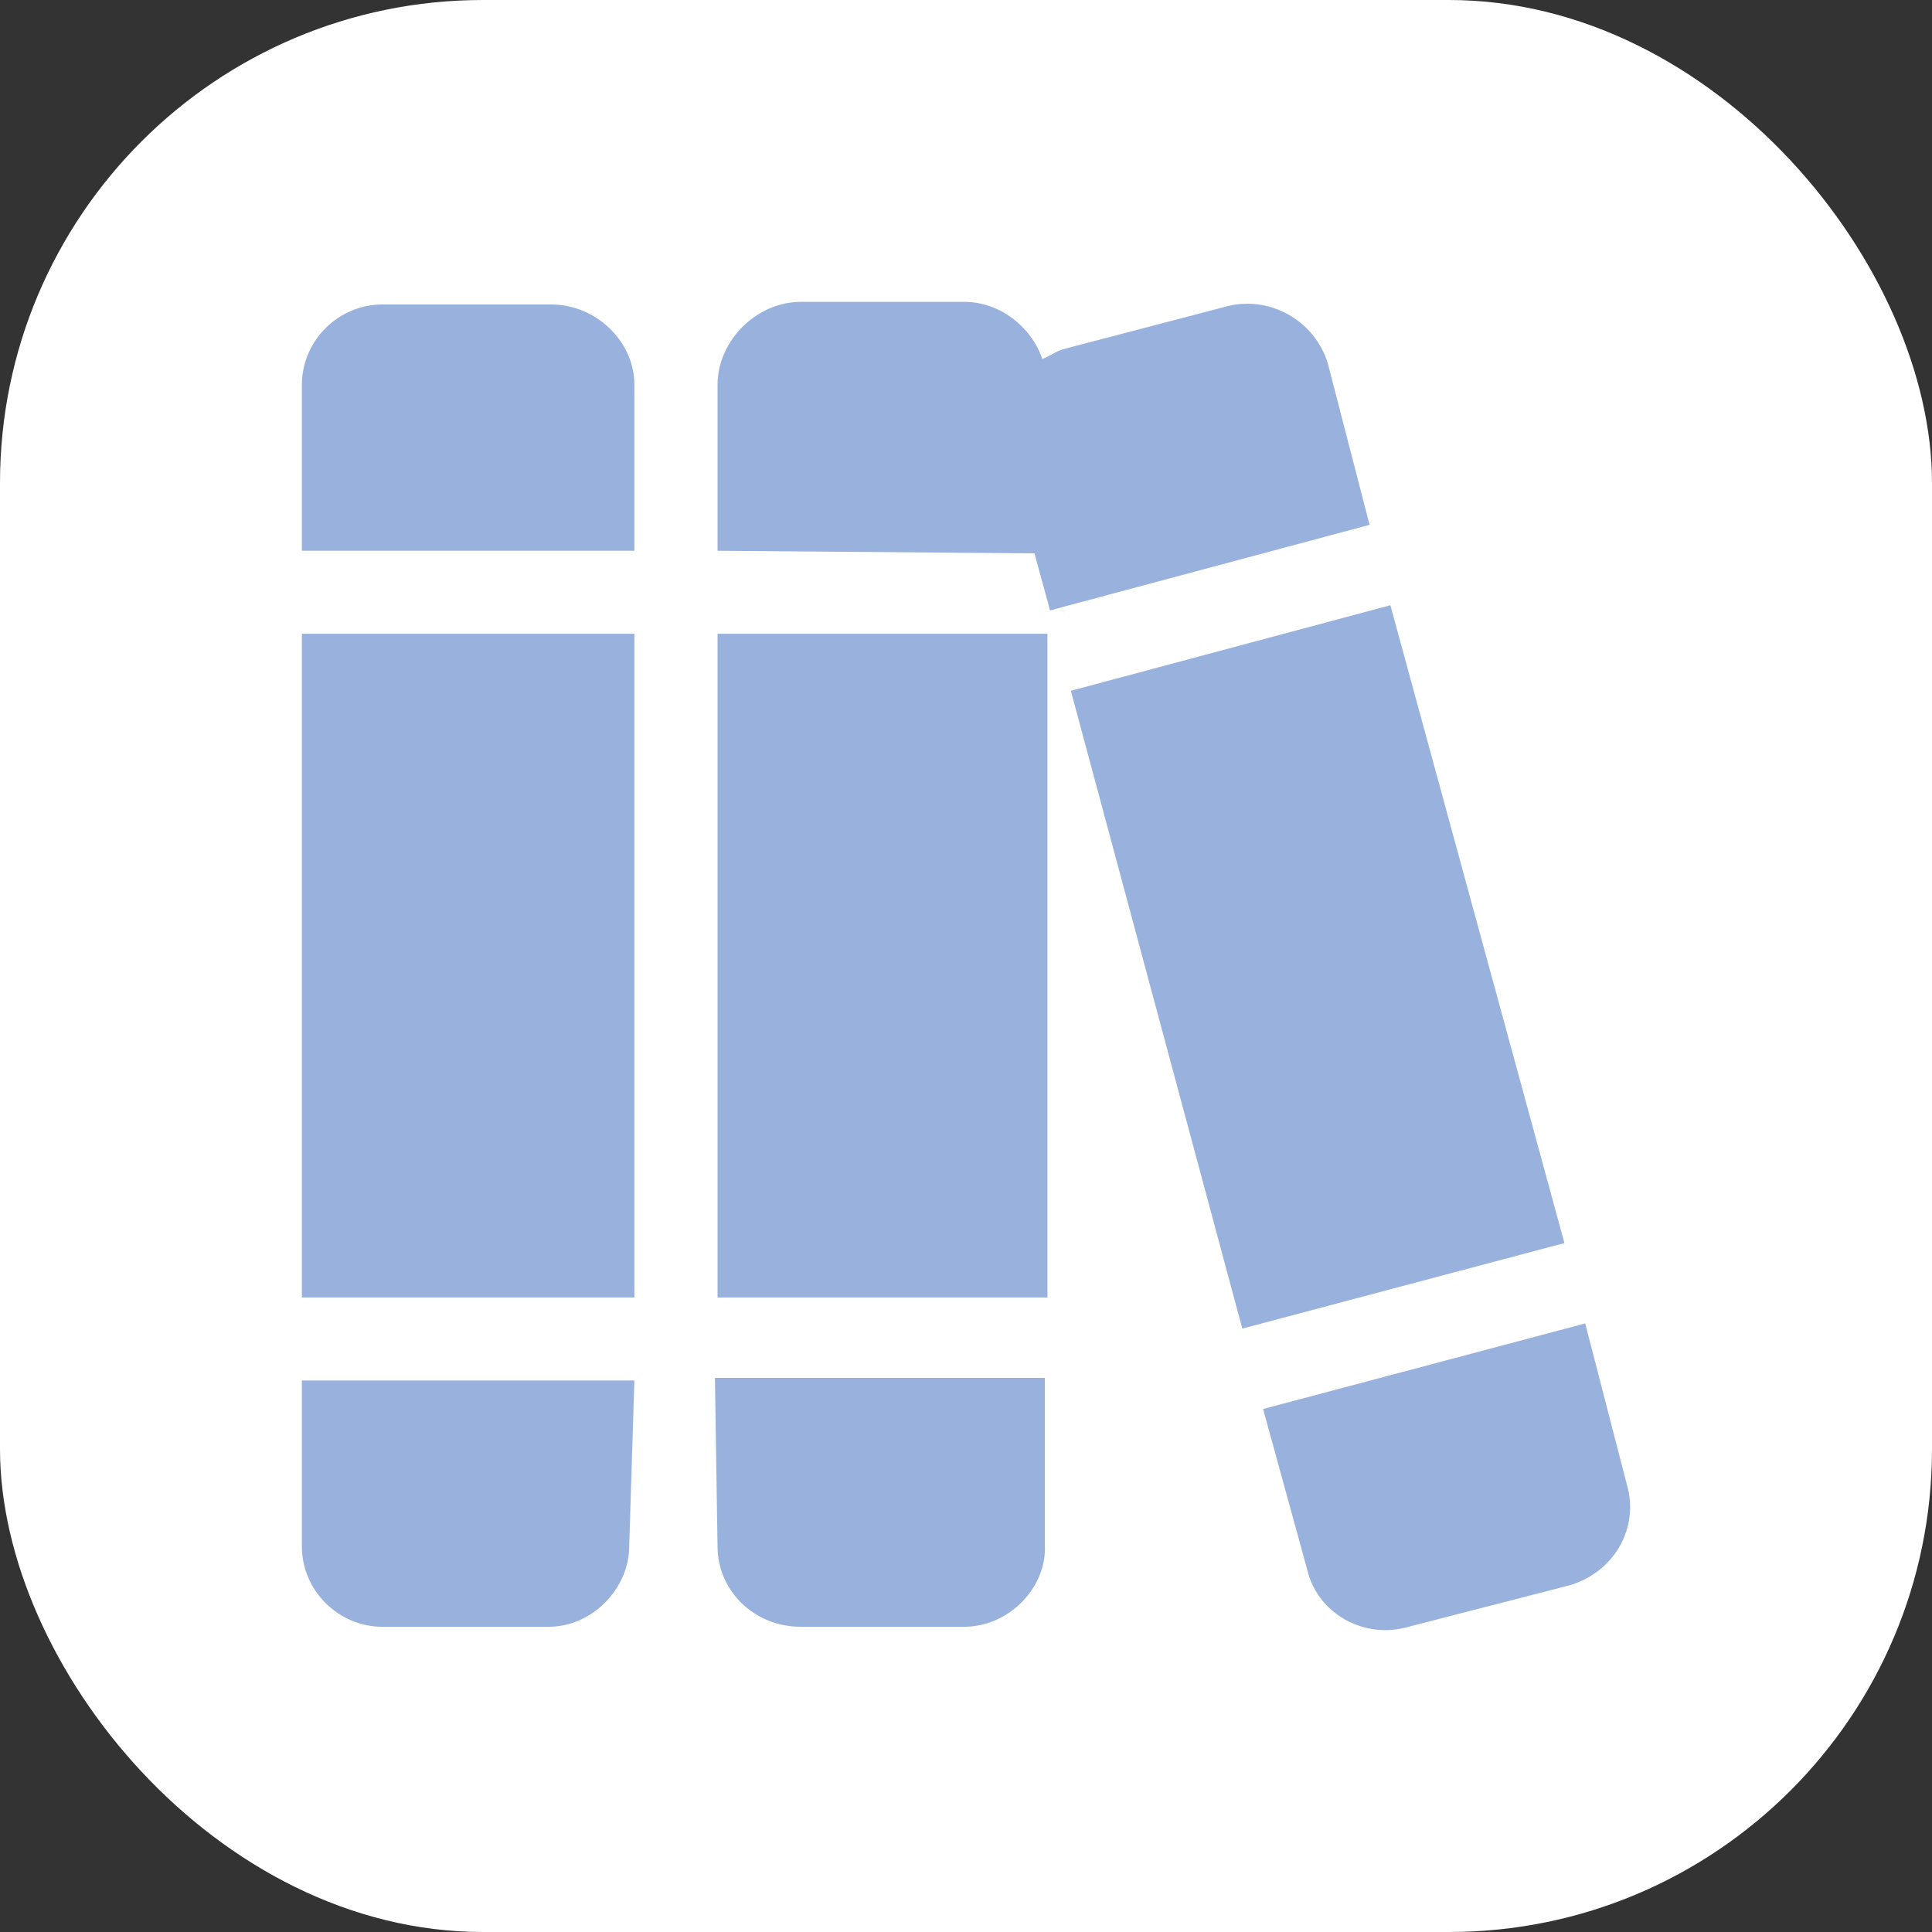 <svg width="64" height="64" viewBox="0 0 64 64" fill="none" xmlns="http://www.w3.org/2000/svg">
<rect x="0" y="0" width="64" height="64" fill="#333333" stroke="none"/>
<rect width="64" height="64" rx="16" fill="white"/>
<path d="M23.769 42.981V20.994H34.698V42.981H23.769ZM18.262 10.086C19.724 10.086 21.015 11.288 21.015 12.748V18.245H10V12.748C10 11.288 11.205 10.086 12.668 10.086H18.262ZM23.769 51.227L23.683 45.644H34.612V51.141C34.698 52.601 33.407 53.889 31.945 53.889H26.523C24.974 53.889 23.769 52.687 23.769 51.227ZM10 51.227V45.73H21.015L20.843 51.227C20.843 52.601 19.638 53.889 18.175 53.889H12.668C11.205 53.889 10 52.687 10 51.227ZM10 42.981V20.994H21.015V42.981H10ZM46.058 20.049L51.824 41.178L41.153 44.012L35.473 22.883L46.058 20.049ZM53.889 49.165C54.319 50.625 53.459 52.086 51.996 52.515L46.66 53.889C45.197 54.319 43.648 53.46 43.304 52L41.841 46.675L52.512 43.84L53.889 49.165ZM43.992 12.061L45.369 17.386L34.784 20.221L34.268 18.331L23.769 18.245V12.748C23.769 11.288 25.06 10 26.523 10H31.945C33.149 10 34.182 10.859 34.526 11.89C34.784 11.804 34.956 11.632 35.301 11.546L40.55 10.172C42.013 9.742 43.562 10.601 43.992 12.061Z" fill="#99B2DD"/>
</svg>
